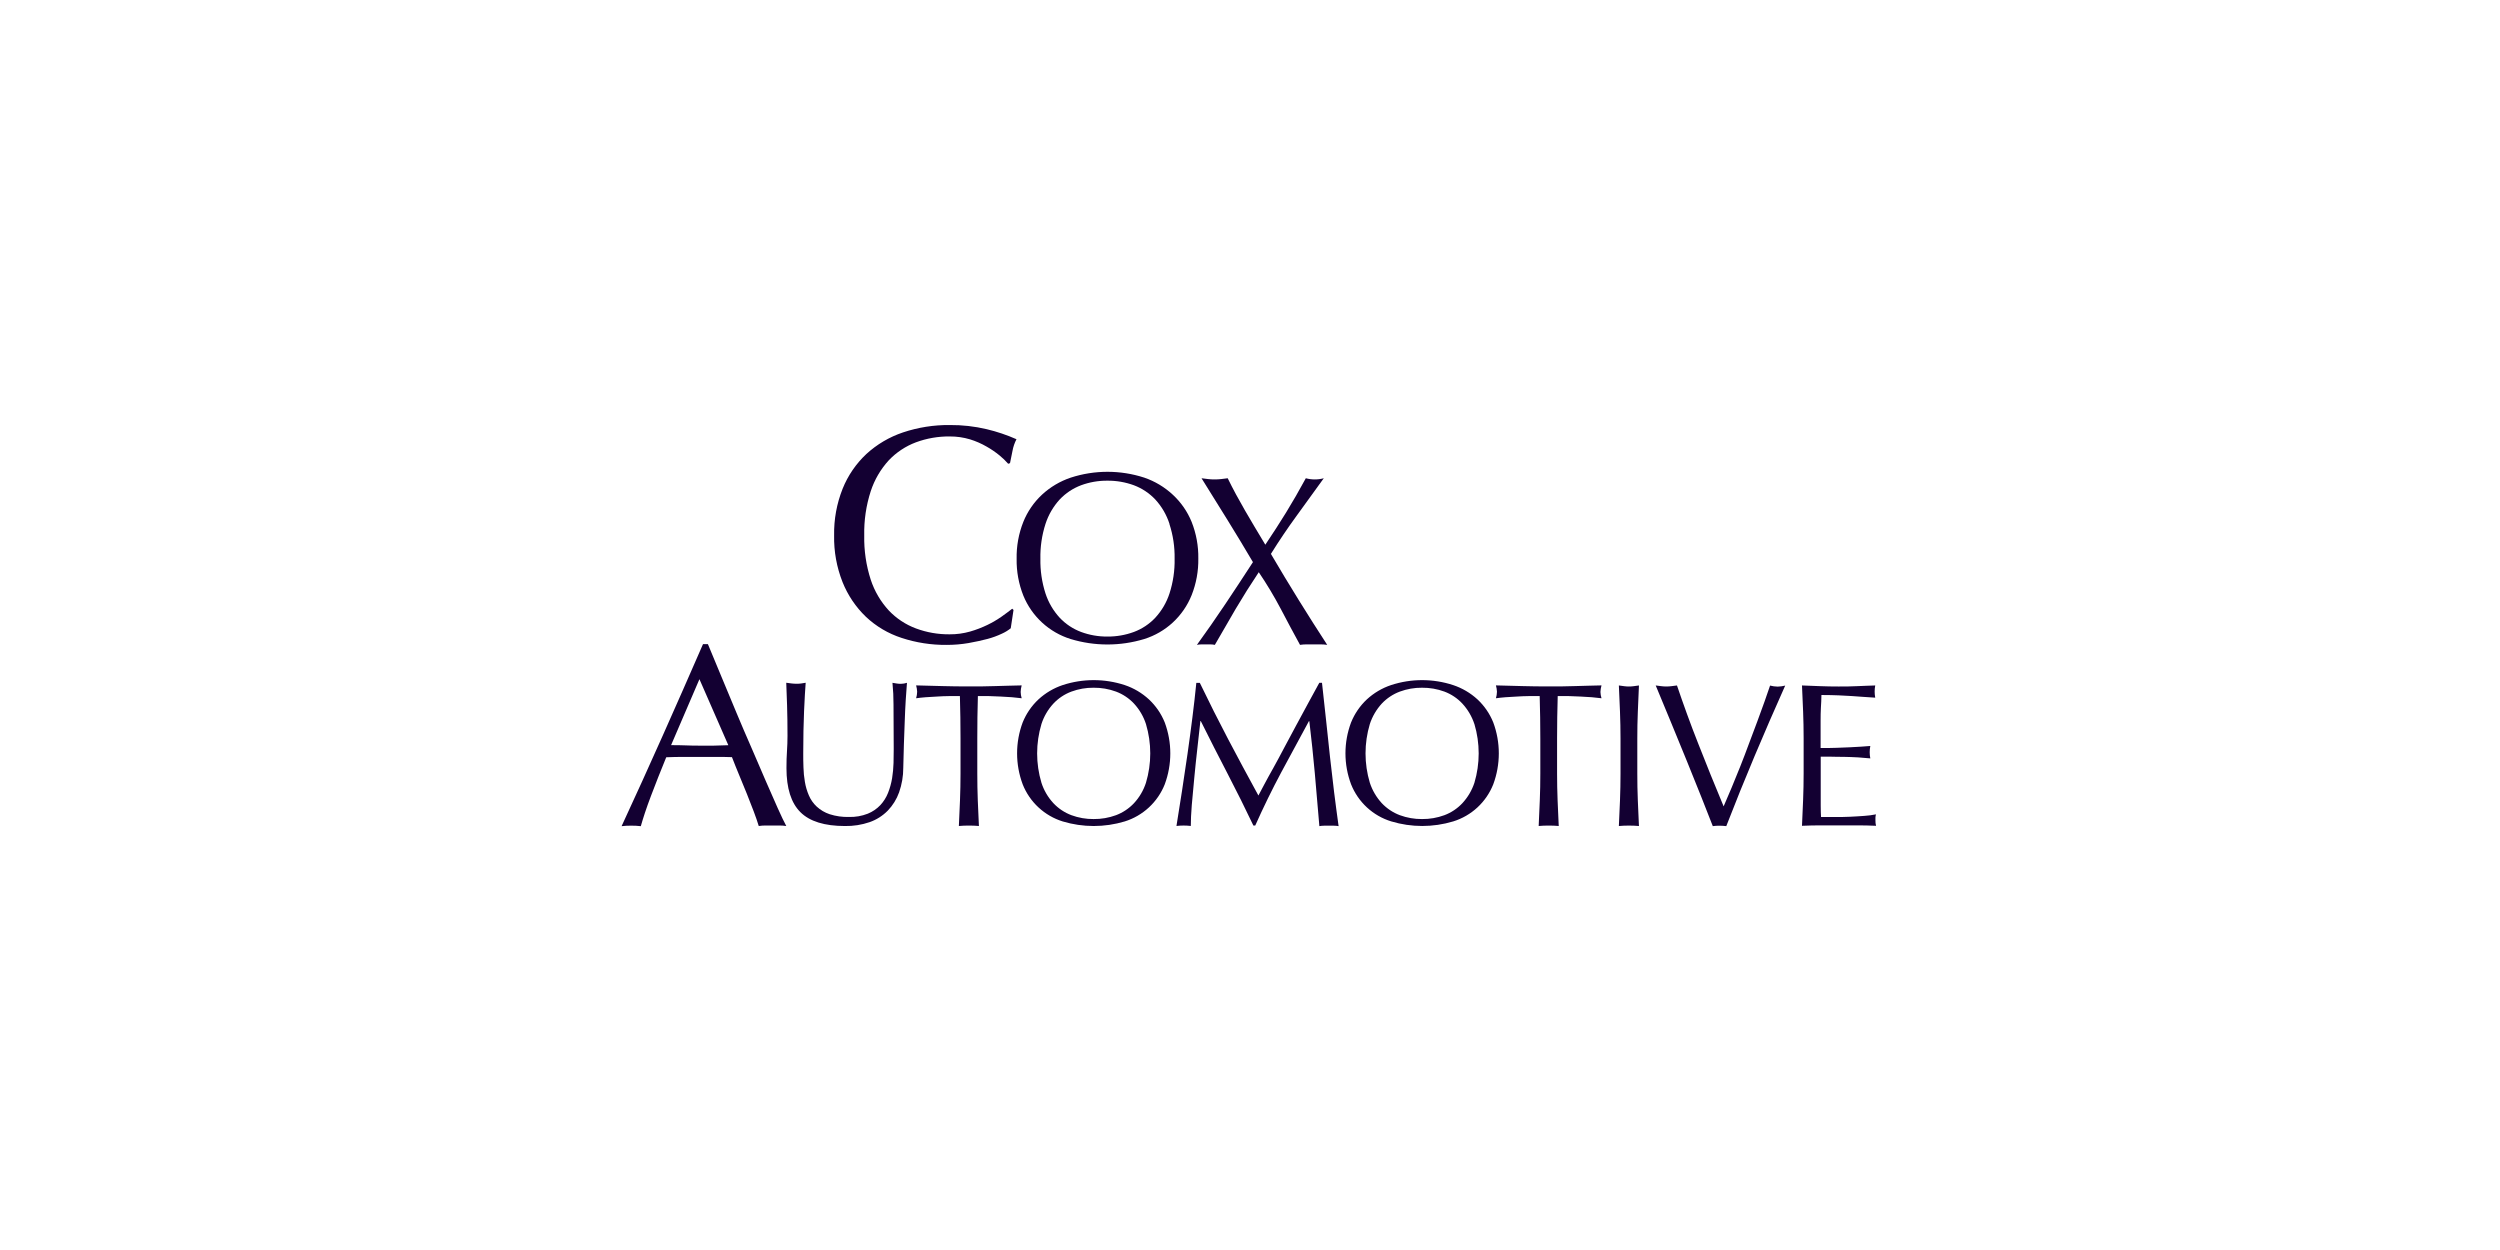 <svg width="256" height="128" viewBox="0 0 256 128" fill="none" xmlns="http://www.w3.org/2000/svg">
<g clip-path="url(#clip0_16514_55923)">
<path d="M102.6 64.885C102.123 65.111 101.626 65.293 101.116 65.428C100.541 65.582 99.888 65.722 99.175 65.85C98.434 65.977 97.684 66.04 96.932 66.038C95.365 66.053 93.805 65.81 92.317 65.319C90.956 64.878 89.711 64.141 88.67 63.16C87.629 62.159 86.813 60.948 86.277 59.607C85.676 58.087 85.382 56.464 85.414 54.83C85.384 53.192 85.681 51.565 86.286 50.042C86.827 48.697 87.656 47.485 88.714 46.493C89.795 45.501 91.073 44.748 92.463 44.281C94.011 43.762 95.634 43.506 97.266 43.524C98.536 43.514 99.802 43.656 101.038 43.949C102.083 44.198 103.104 44.542 104.087 44.977C103.891 45.354 103.753 45.759 103.678 46.177C103.572 46.68 103.491 47.115 103.425 47.427L103.238 47.49C102.968 47.18 102.672 46.895 102.353 46.636C101.941 46.299 101.501 45.998 101.038 45.737C100.499 45.424 99.927 45.174 99.332 44.99C98.657 44.788 97.955 44.688 97.251 44.693C96.071 44.68 94.898 44.883 93.791 45.293C92.737 45.689 91.786 46.319 91.01 47.136C90.178 48.046 89.548 49.123 89.164 50.296C88.691 51.759 88.466 53.292 88.498 54.83C88.467 56.367 88.692 57.9 89.164 59.364C89.547 60.531 90.176 61.602 91.007 62.507C91.781 63.326 92.733 63.957 93.788 64.35C94.894 64.763 96.067 64.967 97.247 64.954C97.956 64.959 98.662 64.863 99.344 64.669C99.952 64.493 100.543 64.266 101.113 63.991C101.62 63.745 102.106 63.46 102.569 63.138C103 62.826 103.359 62.566 103.653 62.332L103.784 62.46L103.5 64.335C103.225 64.556 102.922 64.741 102.6 64.885Z" fill="#130032"/>
<path d="M104.787 53.443C105.213 52.384 105.867 51.431 106.703 50.653C107.55 49.87 108.553 49.276 109.646 48.909C112.091 48.114 114.726 48.114 117.171 48.909C118.259 49.281 119.257 49.878 120.098 50.662C120.936 51.437 121.593 52.386 122.023 53.443C122.495 54.636 122.728 55.91 122.707 57.193C122.728 58.476 122.495 59.75 122.023 60.943C121.598 62.006 120.941 62.961 120.101 63.739C119.261 64.517 118.257 65.097 117.164 65.439C114.711 66.181 112.093 66.181 109.64 65.439C108.552 65.101 107.553 64.526 106.714 63.756C105.875 62.985 105.217 62.038 104.787 60.983C104.315 59.79 104.083 58.516 104.103 57.234C104.077 55.937 104.31 54.649 104.787 53.443ZM119.755 53.646C119.457 52.718 118.961 51.865 118.302 51.147C117.692 50.502 116.944 50.004 116.114 49.691C115.243 49.372 114.321 49.213 113.393 49.222C112.474 49.214 111.561 49.373 110.699 49.691C109.869 50.004 109.122 50.502 108.512 51.147C107.855 51.867 107.359 52.719 107.059 53.646C106.689 54.797 106.512 56.001 106.537 57.209C106.513 58.418 106.689 59.623 107.059 60.774C107.361 61.695 107.856 62.541 108.512 63.255C109.12 63.901 109.868 64.4 110.699 64.711C111.561 65.031 112.474 65.191 113.393 65.183C114.321 65.192 115.243 65.032 116.114 64.711C116.946 64.4 117.694 63.902 118.302 63.255C118.959 62.542 119.455 61.696 119.755 60.774C120.127 59.623 120.305 58.418 120.28 57.209C120.302 56.003 120.122 54.802 119.748 53.656L119.755 53.646Z" fill="#130032"/>
<path d="M131.694 52.485C132.35 51.416 133.024 50.245 133.716 48.973C134.319 49.135 134.954 49.135 135.556 48.973C134.613 50.287 133.685 51.569 132.772 52.819C131.86 54.069 130.983 55.369 130.141 56.719C131.083 58.325 132.031 59.898 132.985 61.437C133.939 62.977 134.913 64.509 135.906 66.034C135.674 66.001 135.44 65.985 135.206 65.984H133.819C133.586 65.984 133.353 66.001 133.122 66.034C132.46 64.824 131.8 63.599 131.147 62.343C130.466 61.053 129.715 59.802 128.898 58.594C128.064 59.843 127.278 61.093 126.538 62.343C125.81 63.593 125.098 64.824 124.401 66.034C124.242 66.002 124.079 65.985 123.917 65.984H123.048C122.885 65.985 122.723 66.002 122.564 66.034C123.557 64.663 124.526 63.272 125.47 61.862C126.413 60.452 127.357 59.019 128.301 57.562C127.442 56.104 126.578 54.672 125.707 53.266C124.836 51.86 123.946 50.429 123.036 48.973L123.707 49.057C123.929 49.083 124.153 49.095 124.376 49.094C124.601 49.095 124.825 49.082 125.048 49.057L125.717 48.973C126.26 50.082 126.854 51.179 127.482 52.263C128.11 53.347 128.807 54.519 129.569 55.778C130.329 54.653 131.035 53.55 131.694 52.485Z" fill="#130032"/>
<path d="M80.515 84.584C80.281 84.549 80.045 84.531 79.808 84.531H78.399C78.164 84.531 77.929 84.549 77.696 84.584C77.571 84.168 77.401 83.675 77.187 83.106C76.974 82.531 76.737 81.928 76.481 81.294L75.696 79.382C75.431 78.735 75.181 78.132 74.953 77.532C74.384 77.507 73.806 77.507 73.228 77.507C72.65 77.507 72.056 77.507 71.469 77.507C70.881 77.507 70.375 77.507 69.844 77.507C69.313 77.507 68.769 77.525 68.222 77.544C67.653 78.928 67.135 80.247 66.66 81.5C66.185 82.753 65.85 83.784 65.619 84.6C65.294 84.562 64.966 84.544 64.638 84.547C64.308 84.544 63.978 84.562 63.651 84.6C65.088 81.496 66.491 78.408 67.86 75.335C69.228 72.262 70.604 69.138 71.987 65.961H72.49C72.918 66.989 73.378 68.105 73.878 69.301C74.378 70.498 74.881 71.713 75.393 72.938C75.906 74.163 76.421 75.376 76.956 76.588C77.49 77.8 77.952 78.916 78.406 79.953C78.859 80.991 79.268 81.922 79.63 82.734C79.993 83.547 80.287 84.159 80.515 84.584ZM68.719 76.304C69.181 76.304 69.656 76.304 70.156 76.326C70.656 76.347 71.134 76.354 71.597 76.354H73.087L74.581 76.31L71.622 69.548L68.719 76.304Z" fill="#130032"/>
<path d="M91.495 72.142C91.498 71.4 91.462 70.659 91.389 69.92C91.542 69.948 91.701 69.97 91.829 69.992C91.968 70.014 92.108 70.024 92.248 70.023C92.46 70.02 92.671 69.985 92.873 69.92C92.832 70.411 92.789 70.992 92.748 71.67C92.707 72.348 92.67 73.073 92.645 73.857C92.62 74.642 92.586 75.42 92.558 76.248C92.529 77.076 92.507 77.854 92.495 78.623C92.496 79.479 92.351 80.33 92.067 81.138C91.817 81.838 91.421 82.477 90.904 83.013C90.383 83.541 89.749 83.943 89.048 84.188C88.237 84.466 87.384 84.6 86.527 84.585C84.431 84.585 82.908 84.111 81.959 83.163C81.008 82.215 80.534 80.713 80.534 78.657C80.534 78.001 80.552 77.407 80.587 76.907C80.621 76.407 80.64 75.879 80.64 75.345C80.64 74.174 80.625 73.132 80.596 72.22C80.567 71.308 80.539 70.539 80.512 69.914C80.68 69.942 80.862 69.964 81.058 69.986C81.239 70.007 81.421 70.017 81.602 70.017C81.753 70.018 81.903 70.007 82.052 69.986C82.199 69.964 82.365 69.942 82.502 69.914C82.474 70.227 82.446 70.623 82.421 71.117C82.396 71.611 82.365 72.176 82.337 72.804C82.308 73.433 82.287 74.114 82.274 74.835C82.262 75.557 82.252 76.317 82.252 77.101C82.252 77.573 82.252 78.07 82.274 78.576C82.286 79.076 82.335 79.574 82.421 80.066C82.5 80.541 82.636 81.005 82.827 81.447C83.012 81.883 83.287 82.275 83.633 82.597C84.014 82.947 84.465 83.212 84.955 83.375C85.591 83.579 86.256 83.674 86.924 83.656C87.585 83.677 88.244 83.563 88.861 83.322C89.349 83.124 89.789 82.824 90.151 82.441C90.488 82.077 90.754 81.653 90.936 81.191C91.126 80.708 91.266 80.207 91.351 79.694C91.433 79.177 91.483 78.655 91.498 78.132C91.511 77.615 91.517 77.141 91.517 76.707C91.515 74.741 91.508 73.219 91.495 72.142Z" fill="#130032"/>
<path d="M98.294 71.28H97.154C96.754 71.28 96.354 71.305 95.957 71.327C95.56 71.349 95.176 71.371 94.804 71.396C94.432 71.421 94.101 71.465 93.81 71.502C93.875 71.285 93.911 71.06 93.916 70.834C93.905 70.614 93.87 70.396 93.81 70.184C94.731 70.213 95.632 70.237 96.513 70.255C97.391 70.281 98.294 70.29 99.213 70.29C100.132 70.29 101.038 70.29 101.919 70.255C102.8 70.221 103.697 70.212 104.619 70.184C104.559 70.403 104.524 70.628 104.516 70.855C104.521 71.075 104.556 71.292 104.619 71.502C104.328 71.465 103.994 71.427 103.625 71.396C103.256 71.365 102.872 71.343 102.475 71.327C102.078 71.312 101.678 71.293 101.281 71.28H100.135C100.093 72.718 100.073 74.163 100.075 75.618V79.22C100.075 80.142 100.091 81.051 100.125 81.942C100.16 82.832 100.2 83.717 100.241 84.582C99.928 84.554 99.575 84.538 99.213 84.538C98.85 84.538 98.51 84.554 98.188 84.582C98.232 83.717 98.269 82.839 98.304 81.942C98.338 81.045 98.357 80.142 98.357 79.22V75.63C98.357 74.172 98.336 72.722 98.294 71.28Z" fill="#130032"/>
<path d="M104.725 73.972C105.085 73.08 105.635 72.277 106.337 71.619C107.053 70.96 107.899 70.46 108.821 70.151C110.884 69.476 113.108 69.476 115.171 70.151C116.092 70.459 116.938 70.96 117.652 71.619C118.355 72.277 118.906 73.08 119.267 73.972C120.03 76.02 120.03 78.274 119.267 80.322C118.91 81.219 118.357 82.025 117.648 82.681C116.939 83.338 116.093 83.827 115.171 84.115C113.101 84.74 110.892 84.74 108.821 84.115C107.898 83.828 107.051 83.338 106.343 82.681C105.634 82.025 105.081 81.217 104.725 80.319C103.959 78.271 103.959 76.016 104.725 73.969V73.972ZM117.346 74.141C117.094 73.363 116.676 72.648 116.121 72.047C115.61 71.502 114.98 71.082 114.28 70.819C113.545 70.549 112.767 70.415 111.984 70.423C111.209 70.416 110.439 70.55 109.712 70.819C109.011 71.081 108.38 71.501 107.868 72.047C107.313 72.648 106.895 73.363 106.644 74.141C106.056 76.103 106.056 78.194 106.644 80.156C106.895 80.934 107.313 81.647 107.868 82.246C108.381 82.791 109.012 83.212 109.712 83.475C110.439 83.744 111.209 83.878 111.984 83.871C112.767 83.879 113.545 83.745 114.28 83.475C114.979 83.211 115.609 82.791 116.121 82.246C116.676 81.647 117.094 80.934 117.346 80.156C117.933 78.194 117.933 76.103 117.346 74.141Z" fill="#130032"/>
<path d="M125.767 75.702C126.754 77.577 127.785 79.496 128.86 81.461C128.998 81.195 129.201 80.817 129.466 80.32C129.732 79.823 130.038 79.255 130.404 78.611C130.769 77.967 131.125 77.277 131.525 76.527C131.925 75.777 132.325 75.024 132.741 74.255C133.157 73.486 133.56 72.73 133.966 71.99L135.097 69.918H135.372C135.522 71.26 135.664 72.555 135.797 73.805C135.93 75.055 136.061 76.288 136.191 77.505C136.33 78.715 136.47 79.91 136.609 81.089C136.747 82.267 136.922 83.439 137.072 84.595C136.909 84.566 136.744 84.552 136.578 84.551H135.597C135.431 84.552 135.266 84.566 135.103 84.595C134.949 82.734 134.794 80.934 134.638 79.192C134.481 77.451 134.294 75.669 134.075 73.849H134.031C133.069 75.611 132.123 77.361 131.194 79.098C130.265 80.836 129.379 82.649 128.535 84.538H128.348C127.514 82.782 126.637 81.02 125.717 79.251C124.796 77.483 123.877 75.678 122.961 73.836H122.92C122.823 74.702 122.714 75.642 122.608 76.649C122.501 77.655 122.379 78.661 122.295 79.648C122.211 80.636 122.111 81.561 122.039 82.432C121.967 83.304 121.939 84.02 121.939 84.579C121.695 84.549 121.45 84.535 121.205 84.535C120.959 84.535 120.714 84.549 120.47 84.579C120.651 83.45 120.84 82.256 121.036 80.998C121.232 79.74 121.42 78.475 121.601 77.205C121.783 75.932 121.95 74.682 122.104 73.455C122.259 72.228 122.392 71.051 122.504 69.924H122.861C123.815 71.905 124.783 73.831 125.767 75.702Z" fill="#130032"/>
<path d="M138.353 73.972C138.713 73.08 139.263 72.277 139.965 71.619C140.68 70.96 141.527 70.459 142.449 70.151C144.511 69.476 146.734 69.476 148.796 70.151C149.723 70.458 150.575 70.959 151.295 71.619C151.998 72.277 152.548 73.08 152.908 73.972C153.669 76.019 153.669 78.272 152.908 80.319C152.551 81.216 151.998 82.023 151.29 82.68C150.581 83.336 149.734 83.826 148.811 84.112C146.742 84.737 144.534 84.737 142.465 84.112C141.539 83.828 140.689 83.339 139.978 82.683C139.266 82.026 138.711 81.218 138.353 80.319C137.582 78.272 137.582 76.015 138.353 73.969V73.972ZM150.977 74.141C150.72 73.363 150.3 72.65 149.745 72.047C149.236 71.502 148.607 71.082 147.908 70.819C147.174 70.549 146.397 70.415 145.615 70.423C144.84 70.416 144.07 70.55 143.343 70.819C142.641 71.082 142.01 71.502 141.496 72.047C140.943 72.65 140.526 73.364 140.271 74.141C139.684 76.103 139.684 78.194 140.271 80.156C140.526 80.932 140.943 81.645 141.496 82.246C142.011 82.791 142.642 83.211 143.343 83.475C144.07 83.744 144.84 83.878 145.615 83.871C146.397 83.879 147.174 83.745 147.908 83.475C148.608 83.212 149.237 82.791 149.749 82.246C150.303 81.645 150.723 80.933 150.98 80.156C151.563 78.193 151.563 76.104 150.98 74.141H150.977Z" fill="#130032"/>
<path d="M157.664 71.28H156.526C156.126 71.28 155.726 71.305 155.33 71.327C154.933 71.349 154.548 71.371 154.177 71.396C153.805 71.421 153.477 71.465 153.183 71.502C153.247 71.285 153.283 71.06 153.289 70.834C153.278 70.614 153.242 70.396 153.183 70.184C154.104 70.213 155.005 70.237 155.886 70.255C156.764 70.281 157.664 70.29 158.585 70.29C159.507 70.29 160.41 70.29 161.291 70.255C162.173 70.221 163.069 70.212 163.994 70.184C163.933 70.403 163.896 70.628 163.885 70.855C163.893 71.075 163.93 71.292 163.994 71.502C163.701 71.465 163.369 71.427 162.998 71.396C162.626 71.365 162.245 71.343 161.845 71.327C161.445 71.312 161.048 71.293 160.651 71.28H159.51C159.467 72.718 159.445 74.163 159.445 75.618V79.22C159.445 80.142 159.464 81.051 159.498 81.942C159.532 82.832 159.573 83.717 159.614 84.582C159.301 84.554 158.951 84.538 158.585 84.538C158.22 84.538 157.882 84.554 157.561 84.582C157.601 83.717 157.639 82.839 157.676 81.942C157.714 81.045 157.729 80.142 157.729 79.22V75.63C157.729 74.172 157.707 72.722 157.664 71.28Z" fill="#130032"/>
<path d="M165.888 72.907C165.852 72.019 165.814 71.114 165.772 70.191C165.957 70.219 166.132 70.245 166.297 70.263C166.464 70.287 166.632 70.299 166.8 70.298C166.969 70.299 167.137 70.287 167.303 70.263C167.469 70.245 167.644 70.219 167.828 70.191C167.785 71.114 167.746 72.019 167.713 72.907C167.675 73.791 167.66 74.697 167.66 75.619V79.222C167.66 80.144 167.675 81.053 167.713 81.943C167.75 82.834 167.785 83.718 167.828 84.584C167.516 84.556 167.16 84.54 166.8 84.54C166.441 84.54 166.094 84.556 165.772 84.584C165.816 83.718 165.853 82.84 165.888 81.943C165.922 81.047 165.941 80.144 165.941 79.222V75.632C165.941 74.694 165.922 73.791 165.888 72.907Z" fill="#130032"/>
<path d="M174.215 81.609C173.757 80.451 173.265 79.229 172.74 77.944C172.215 76.659 171.677 75.345 171.125 74.004C170.575 72.664 170.048 71.393 169.544 70.191C169.737 70.219 169.928 70.245 170.109 70.263C170.457 70.309 170.809 70.309 171.156 70.263C171.34 70.245 171.528 70.219 171.722 70.191C172.034 71.129 172.372 72.066 172.74 73.091C173.109 74.116 173.5 75.138 173.912 76.181C174.325 77.225 174.746 78.291 175.181 79.369C175.615 80.447 176.052 81.512 176.499 82.572C176.749 82 177.024 81.362 177.318 80.656C177.612 79.95 177.909 79.219 178.209 78.469C178.508 77.719 178.805 76.934 179.096 76.144C179.387 75.353 179.674 74.597 179.949 73.872C180.224 73.147 180.468 72.466 180.69 71.838C180.911 71.21 181.102 70.666 181.255 70.204C181.509 70.268 181.769 70.304 182.03 70.31C182.292 70.304 182.551 70.269 182.805 70.204C181.718 72.633 180.671 75.043 179.665 77.434C178.658 79.826 177.694 82.213 176.771 84.596C176.542 84.567 176.311 84.553 176.081 84.553C175.85 84.55 175.619 84.564 175.39 84.596C175.069 83.767 174.678 82.772 174.215 81.609Z" fill="#130032"/>
<path d="M184.639 72.872C184.604 71.979 184.565 71.085 184.524 70.191C185.149 70.221 185.774 70.245 186.399 70.263C187.023 70.288 187.648 70.298 188.273 70.298C188.898 70.298 189.523 70.298 190.148 70.263C190.773 70.229 191.398 70.219 192.023 70.191C191.945 70.604 191.945 71.028 192.023 71.441C191.579 71.416 191.17 71.388 190.801 71.36L189.626 71.276C189.214 71.248 188.761 71.223 188.276 71.204C187.792 71.185 187.202 71.169 186.514 71.169C186.514 71.616 186.483 72.041 186.461 72.447C186.439 72.854 186.43 73.313 186.43 73.832C186.43 74.35 186.43 74.907 186.43 75.422C186.43 75.938 186.43 76.332 186.43 76.597C187.055 76.597 187.598 76.597 188.086 76.575C188.573 76.553 189.023 76.544 189.426 76.522C189.829 76.5 190.208 76.481 190.545 76.46C190.882 76.438 191.214 76.416 191.52 76.388C191.478 76.601 191.457 76.817 191.457 77.034C191.458 77.244 191.479 77.454 191.52 77.659C191.157 77.619 190.736 77.585 190.27 77.556C189.804 77.528 189.301 77.513 188.82 77.503C188.339 77.494 187.883 77.503 187.458 77.484H186.442C186.442 77.609 186.442 77.744 186.442 77.891C186.442 78.037 186.442 78.225 186.442 78.447V80.522C186.442 81.315 186.442 81.975 186.442 82.49C186.442 83.006 186.458 83.4 186.474 83.662H187.905C188.436 83.662 188.958 83.662 189.467 83.634C189.976 83.606 190.461 83.584 190.914 83.546C191.312 83.521 191.707 83.469 192.098 83.39C192.07 83.492 192.053 83.597 192.045 83.703C192.045 83.821 192.045 83.931 192.045 84.015C192.04 84.199 192.061 84.383 192.107 84.562C191.482 84.533 190.857 84.518 190.233 84.518H186.43C185.805 84.518 185.169 84.533 184.524 84.562C184.567 83.668 184.606 82.779 184.639 81.893C184.674 81.003 184.692 80.103 184.692 79.178V75.6C184.692 74.675 184.674 73.757 184.639 72.872Z" fill="#130032"/>
</g>
<defs>
<clipPath id="clip0_16514_55923">
<rect width="128.967" height="41.695" fill="white" transform="translate(63.516 43.152)"/>
</clipPath>
</defs>
</svg>
